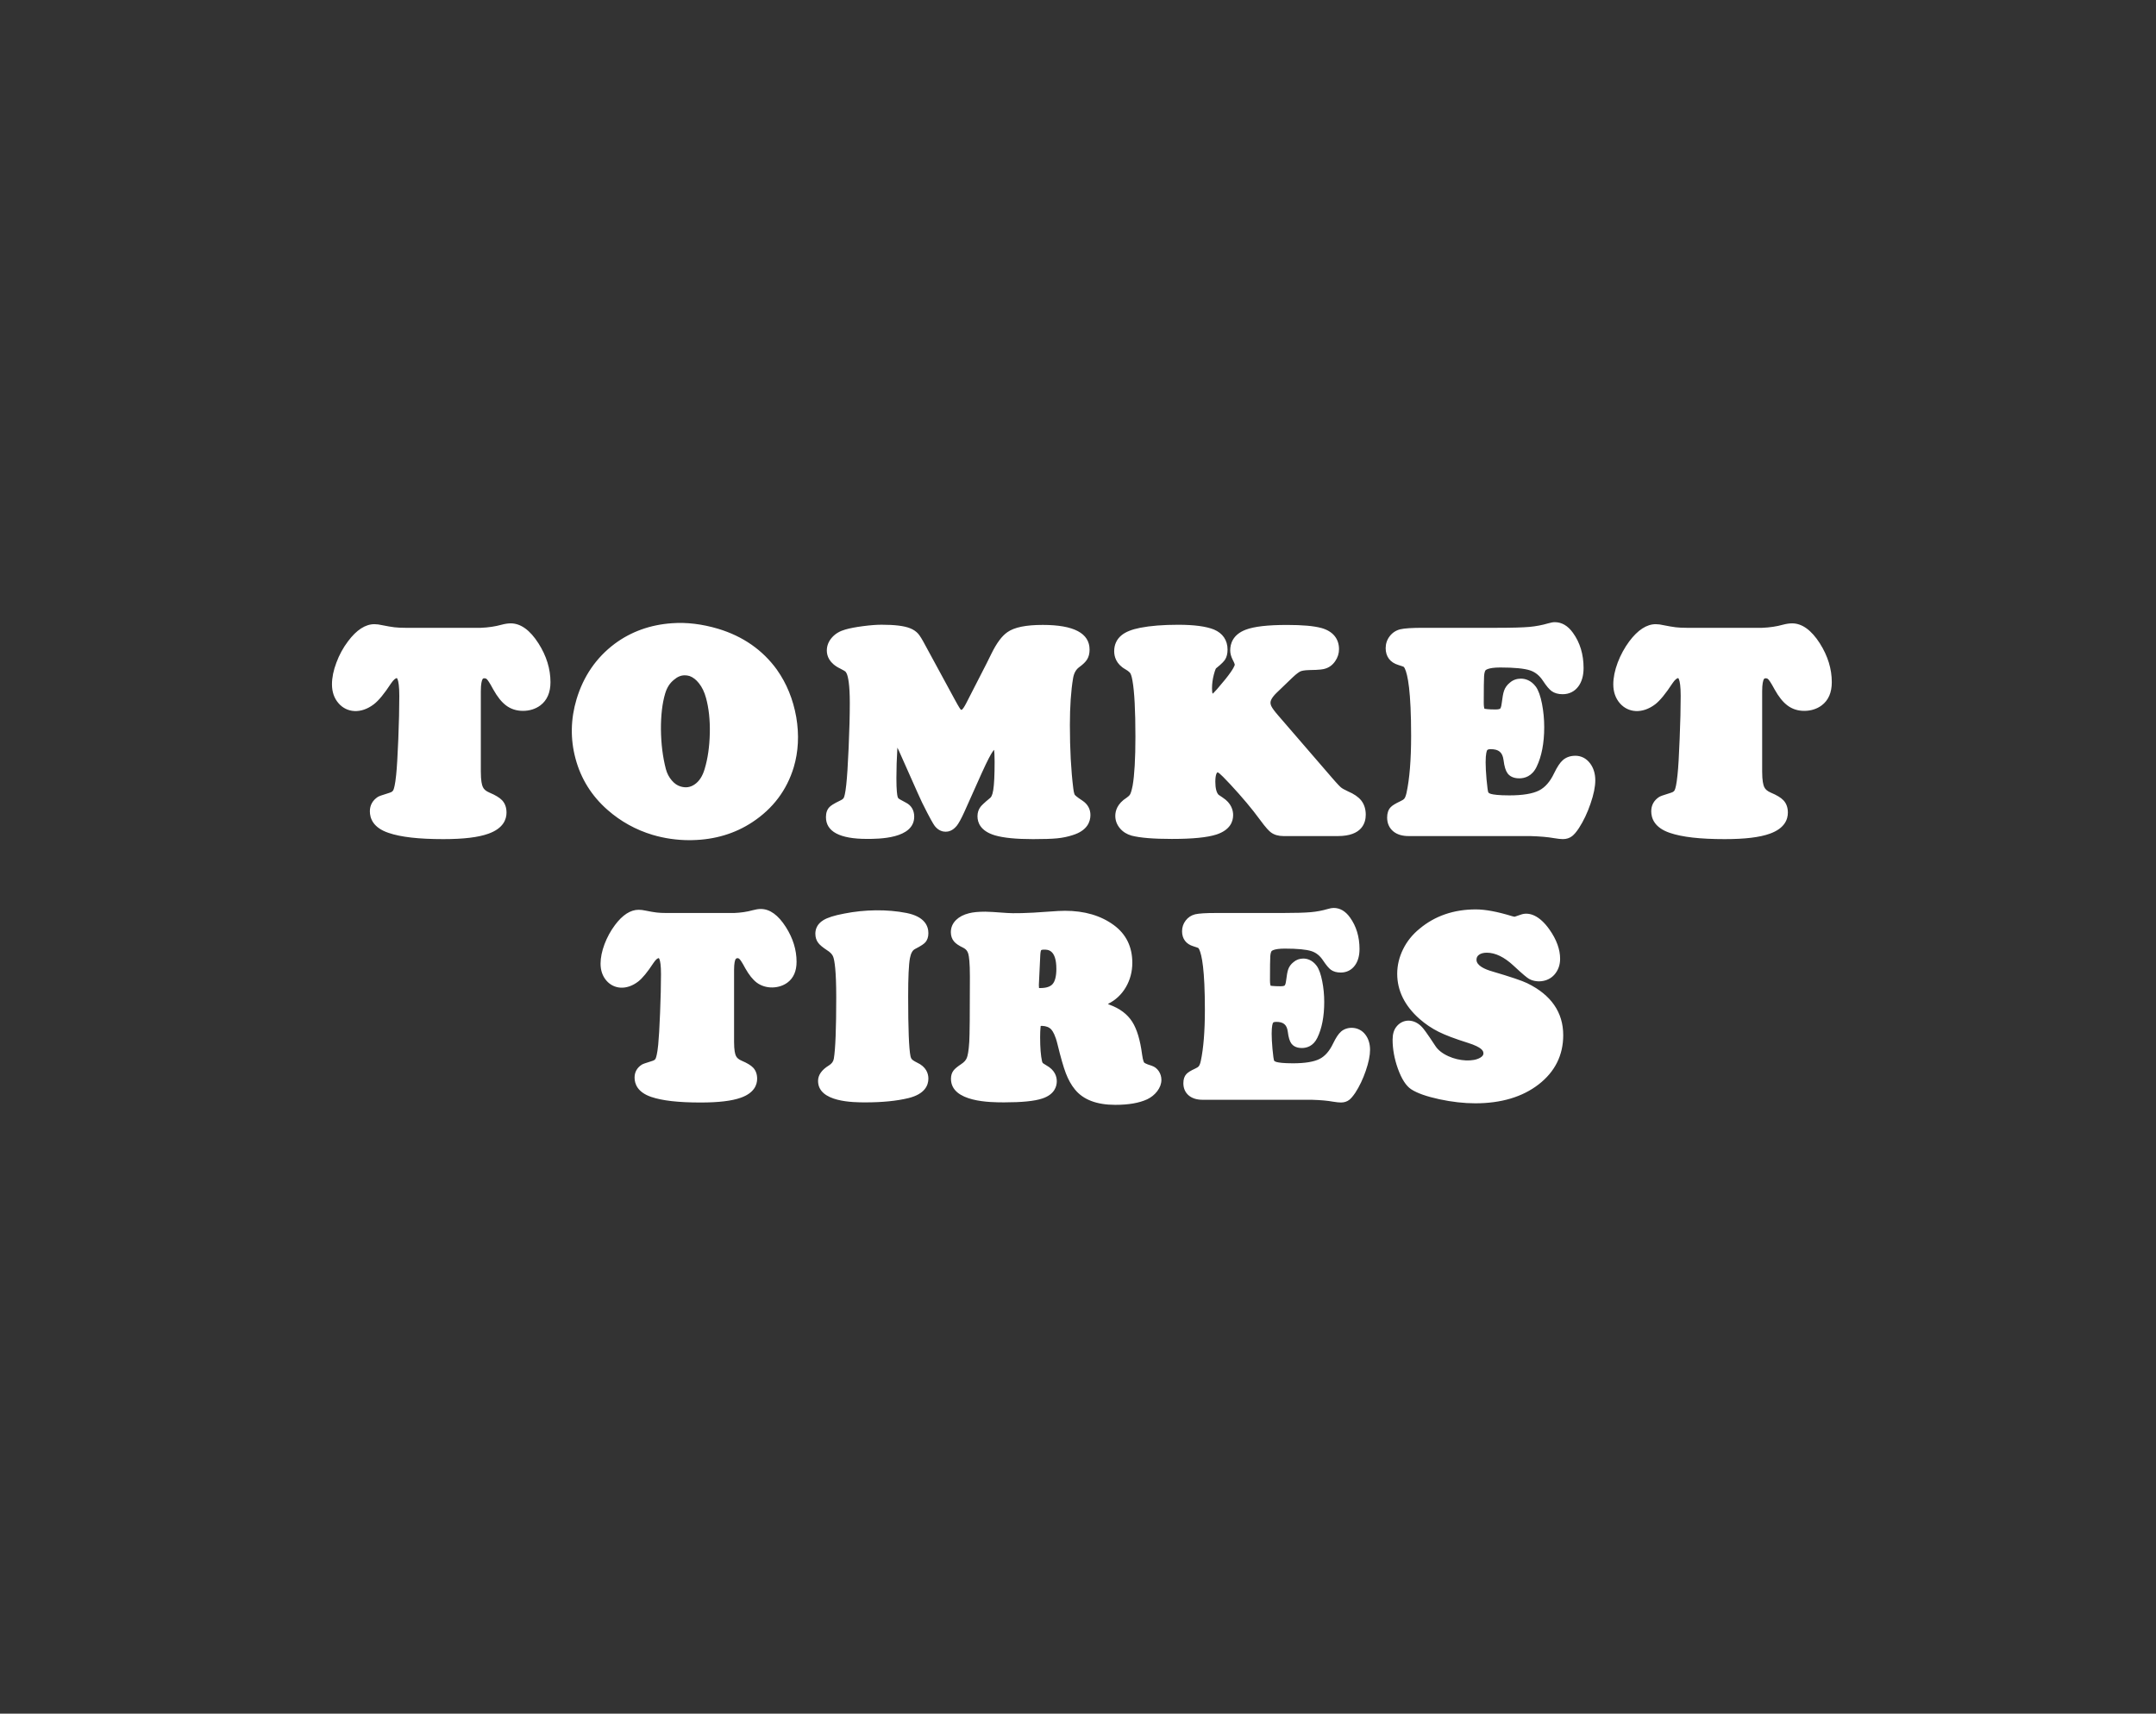 <svg width="161" height="128" viewBox="0 0 161 128" fill="none" xmlns="http://www.w3.org/2000/svg">
<rect x="0" y="0" width="161" height="128" fill="#333333" stroke="none"/>
<path d="M71.428 61.708C71.591 61.503 71.785 61.15 72.023 60.624L73.313 57.74C73.761 56.752 73.994 56.337 74.114 56.162C74.159 56.088 74.202 56.043 74.233 56.009C74.251 56.143 74.273 56.401 74.273 56.885C74.273 57.887 74.239 58.599 74.173 59.002C74.106 59.44 73.993 59.559 73.953 59.59C73.447 60.006 73.294 60.173 73.218 60.27C73.07 60.464 72.994 60.7 72.994 60.972C72.994 61.447 73.223 62.081 74.312 62.401C74.951 62.585 75.874 62.678 77.141 62.678C77.937 62.678 78.539 62.659 78.935 62.62C79.348 62.58 79.745 62.498 80.109 62.377C81.198 62.038 81.428 61.374 81.428 60.877C81.428 60.436 81.226 60.069 80.834 59.806C80.364 59.5 80.272 59.385 80.261 59.373C80.259 59.368 80.194 59.273 80.149 58.9C79.979 57.551 79.894 55.957 79.894 54.161C79.894 52.777 79.975 51.588 80.136 50.641C80.2 50.283 80.345 50.018 80.574 49.846C80.874 49.627 81.063 49.445 81.176 49.263C81.303 49.063 81.364 48.815 81.364 48.521C81.364 47.299 80.188 46.678 77.87 46.678C76.612 46.678 75.745 46.854 75.229 47.219C74.817 47.504 74.428 48.028 74.038 48.819C73.981 48.933 73.859 49.182 73.675 49.553L72.163 52.506C71.993 52.84 71.895 52.953 71.863 52.984C71.831 53.015 71.814 53.015 71.801 53.015C71.765 53.015 71.748 53.012 71.748 53.012C71.729 52.99 71.628 52.864 71.312 52.279L69.084 48.176C68.862 47.755 68.695 47.486 68.562 47.333C68.406 47.158 68.196 47.017 67.946 46.922C67.51 46.75 66.821 46.664 65.837 46.664C65.458 46.664 64.987 46.699 64.443 46.771C63.899 46.84 63.45 46.928 63.121 47.024C62.724 47.134 62.395 47.324 62.147 47.597C61.879 47.891 61.743 48.227 61.743 48.592C61.743 48.988 61.919 49.547 62.757 49.946C63.034 50.084 63.115 50.148 63.127 50.161C63.139 50.17 63.183 50.213 63.23 50.318C63.336 50.561 63.459 51.141 63.459 52.51C63.459 53.424 63.43 54.548 63.373 55.837C63.318 57.13 63.255 58.069 63.194 58.625C63.122 59.286 63.048 59.511 63.017 59.573C62.985 59.652 62.9 59.723 62.764 59.785C62.206 60.053 62.04 60.186 61.947 60.279C61.768 60.455 61.678 60.709 61.678 61.033C61.678 62.115 62.707 62.662 64.734 62.662C65.606 62.662 68.269 62.662 68.269 60.999C68.269 60.531 68.055 60.161 67.663 59.961C67.203 59.724 67.102 59.648 67.091 59.636C67.091 59.636 67.061 59.608 67.031 59.519C66.997 59.392 66.939 59.044 66.939 58.127C66.939 57.432 66.963 56.666 67.012 55.845C67.044 55.9 67.082 55.977 67.123 56.071L68.539 59.253C68.727 59.688 68.966 60.184 69.253 60.73C69.671 61.532 69.788 61.688 69.862 61.766C70.125 62.063 70.419 62.125 70.623 62.125C70.828 62.125 71.141 62.051 71.427 61.702L71.428 61.708ZM38.141 46.562C37.933 46.562 37.711 46.596 37.45 46.665C36.985 46.796 36.462 46.872 35.911 46.894H30.258C29.954 46.894 29.682 46.88 29.459 46.855C29.22 46.827 28.913 46.773 28.56 46.702C28.334 46.65 28.138 46.623 27.962 46.623C27.28 46.623 26.619 47.056 25.986 47.905C25.623 48.385 25.332 48.92 25.122 49.49C24.9 50.073 24.79 50.62 24.79 51.116C24.79 51.679 24.953 52.154 25.278 52.527C25.9 53.247 26.955 53.34 27.917 52.605C28.27 52.336 28.693 51.823 29.201 51.047C29.396 50.756 29.555 50.652 29.635 50.648C29.635 50.648 29.665 50.672 29.697 50.76C29.752 50.91 29.818 51.245 29.818 51.976C29.818 52.88 29.795 53.962 29.744 55.2C29.693 56.432 29.641 57.335 29.584 57.879C29.509 58.633 29.418 58.912 29.376 59.008C29.34 59.077 29.284 59.161 29.092 59.215C28.437 59.416 28.314 59.471 28.218 59.523C27.829 59.777 27.62 60.146 27.62 60.598C27.62 61.119 27.859 61.825 29.016 62.212C29.927 62.525 31.266 62.678 33.107 62.678C34.621 62.678 35.72 62.546 36.476 62.272C37.592 61.873 37.824 61.195 37.824 60.696C37.824 60.319 37.713 60.007 37.491 59.773C37.302 59.577 37.002 59.396 36.547 59.202C36.296 59.097 36.132 58.959 36.057 58.786C35.986 58.638 35.906 58.319 35.906 57.639V51.63C35.906 51.067 35.98 50.835 36.027 50.747C36.052 50.695 36.075 50.664 36.186 50.664C36.259 50.664 36.304 50.685 36.358 50.735C36.401 50.78 36.545 50.95 36.838 51.504C37.144 52.051 37.452 52.437 37.787 52.69C38.144 52.962 38.572 53.098 39.051 53.098C39.531 53.098 39.989 52.962 40.357 52.685C40.853 52.308 41.107 51.728 41.107 50.955C41.107 49.964 40.807 48.99 40.214 48.061C39.581 47.065 38.881 46.562 38.138 46.562H38.141ZM58.021 50.028C56.954 48.553 55.474 47.522 53.624 46.966C52.434 46.613 51.282 46.472 50.194 46.551C48.568 46.661 47.124 47.179 45.899 48.09C44.528 49.117 43.57 50.511 43.054 52.227C42.612 53.707 42.583 55.197 42.974 56.653C43.375 58.164 44.182 59.458 45.375 60.501C46.354 61.361 47.483 61.984 48.722 62.357C49.61 62.621 50.538 62.757 51.498 62.757C51.568 62.757 51.629 62.757 51.697 62.753C53.378 62.719 54.888 62.266 56.182 61.411C57.72 60.399 58.757 59.018 59.275 57.303C59.618 56.145 59.686 54.887 59.46 53.562C59.224 52.23 58.74 51.046 58.019 50.029L58.021 50.028ZM53.005 54.766C52.983 55.762 52.856 56.659 52.619 57.444C52.458 57.984 52.214 58.361 51.864 58.597C51.543 58.814 51.208 58.862 50.819 58.745C50.578 58.674 50.366 58.528 50.169 58.298C49.962 58.06 49.813 57.776 49.724 57.446C49.492 56.556 49.368 55.561 49.355 54.494C49.349 53.434 49.455 52.529 49.672 51.801C49.803 51.359 50.017 51.025 50.33 50.774C50.59 50.55 50.852 50.442 51.133 50.442C51.25 50.442 51.368 50.459 51.492 50.495C51.75 50.588 51.983 50.767 52.195 51.037C52.427 51.326 52.604 51.696 52.721 52.13C52.931 52.89 53.026 53.778 53.006 54.766H53.005ZM56.823 67.896C56.639 67.896 56.437 67.927 56.2 67.991C55.787 68.108 55.317 68.176 54.822 68.196H49.752C49.48 68.196 49.241 68.184 49.033 68.16C48.821 68.134 48.548 68.089 48.226 68.022C48.028 67.977 47.853 67.956 47.691 67.956C47.082 67.956 46.486 68.34 45.919 69.102C45.596 69.536 45.336 70.013 45.142 70.526C44.947 71.047 44.847 71.538 44.847 71.982C44.847 72.486 44.995 72.913 45.285 73.247C45.844 73.894 46.79 73.98 47.654 73.319C47.969 73.076 48.346 72.619 48.804 71.92C48.977 71.657 49.119 71.566 49.196 71.564C49.196 71.564 49.222 71.585 49.25 71.662C49.301 71.798 49.36 72.097 49.36 72.753C49.36 73.569 49.337 74.533 49.292 75.646C49.248 76.752 49.2 77.561 49.151 78.05C49.081 78.728 49.002 78.973 48.961 79.064C48.934 79.123 48.879 79.197 48.708 79.247C48.119 79.428 48.007 79.476 47.923 79.527C47.572 79.751 47.387 80.083 47.387 80.487C47.387 80.957 47.604 81.587 48.636 81.936C49.458 82.215 50.658 82.352 52.31 82.352C53.666 82.352 54.652 82.234 55.329 81.991C56.33 81.633 56.54 81.022 56.54 80.576C56.54 80.237 56.439 79.958 56.239 79.747C56.072 79.573 55.802 79.409 55.393 79.234C55.169 79.141 55.024 79.019 54.953 78.864C54.891 78.73 54.817 78.442 54.817 77.833V72.446C54.817 71.937 54.886 71.73 54.926 71.653C54.965 71.574 55.108 71.521 55.224 71.639C55.266 71.679 55.392 71.829 55.655 72.328C55.931 72.817 56.209 73.166 56.507 73.394C57.166 73.89 58.166 73.871 58.81 73.389C59.259 73.053 59.484 72.533 59.484 71.84C59.484 70.95 59.215 70.077 58.683 69.243C58.115 68.351 57.488 67.897 56.821 67.897L56.823 67.896ZM68.314 70.895C68.841 70.626 69.003 70.49 69.087 70.399C69.246 70.23 69.327 69.995 69.327 69.702C69.327 69.163 69.043 68.461 67.688 68.194C66.268 67.913 64.583 67.93 63.029 68.242C62.298 68.38 61.793 68.54 61.481 68.734C60.989 69.034 60.887 69.447 60.887 69.741C60.887 70.013 60.961 70.247 61.108 70.435C61.227 70.59 61.428 70.757 61.743 70.966C62.001 71.125 62.16 71.293 62.221 71.47C62.323 71.754 62.446 72.508 62.446 74.484C62.446 76.823 62.386 78.368 62.267 79.073C62.232 79.289 62.114 79.45 61.901 79.581C61.362 79.911 61.089 80.299 61.089 80.739C61.089 82.342 63.759 82.342 64.635 82.342C65.886 82.342 66.965 82.235 67.841 82.022C69.069 81.719 69.327 81.062 69.327 80.567C69.327 80.196 69.176 79.684 68.466 79.362C68.211 79.235 68.123 79.156 68.097 79.125C68.07 79.102 68.025 79.034 67.992 78.893C67.875 78.342 67.817 76.838 67.817 74.428C67.817 73.01 67.861 72.052 67.948 71.578C68.017 71.214 68.14 70.985 68.314 70.897V70.895ZM114.047 73.441C113.652 73.25 112.798 72.963 111.434 72.56C110.896 72.407 110.258 72.13 110.258 71.694C110.258 71.536 110.309 71.427 110.428 71.331C110.567 71.218 110.77 71.162 111.031 71.162C111.664 71.162 112.334 71.488 113.024 72.13C113.779 72.834 114.021 73.013 114.139 73.09C114.654 73.417 115.559 73.395 116.079 72.797C116.36 72.475 116.502 72.076 116.502 71.617C116.502 70.918 116.237 70.185 115.711 69.438C114.986 68.406 114.203 68.08 113.547 68.326C113.309 68.411 113.152 68.465 113.11 68.474C113.099 68.474 113.049 68.474 112.922 68.435C111.802 68.092 110.912 67.928 110.203 67.928C108.56 67.928 107.145 68.415 106 69.377C105.474 69.804 105.063 70.317 104.774 70.905C104.485 71.494 104.337 72.11 104.337 72.736C104.337 73.993 104.895 75.127 105.997 76.103C106.438 76.49 106.919 76.814 107.432 77.07C107.938 77.322 108.644 77.59 109.593 77.888C110.173 78.067 110.45 78.232 110.582 78.337C110.753 78.473 110.775 78.592 110.775 78.681C110.775 78.734 110.775 78.862 110.533 79.006C110.019 79.312 108.992 79.275 108.157 78.893C107.712 78.691 107.392 78.437 107.199 78.146C106.508 77.093 106.297 76.833 106.209 76.74C105.595 76.058 104.739 76.096 104.275 76.693C104.087 76.927 103.993 77.252 103.993 77.66C103.993 78.359 104.125 79.086 104.385 79.816C104.668 80.597 104.99 81.103 105.38 81.363C105.831 81.656 106.521 81.899 107.491 82.11C108.427 82.311 109.329 82.411 110.176 82.411C112.1 82.411 113.69 81.936 114.9 80.998C116.117 80.055 116.734 78.818 116.734 77.324C116.734 75.615 115.83 74.31 114.047 73.442V73.441ZM117.636 56.452C117.264 56.452 116.948 56.564 116.702 56.781C116.49 56.969 116.285 57.28 116.051 57.762C115.757 58.387 115.375 58.819 114.928 59.045C114.455 59.287 113.706 59.411 112.71 59.411C111.902 59.411 111.523 59.351 111.345 59.304C111.3 59.29 111.155 59.245 111.134 59.172C111.109 59.093 111.065 58.857 111.006 58.203C110.963 57.689 110.94 57.264 110.94 56.94C110.94 56.286 111.027 56.086 111.051 56.04C111.091 55.974 111.217 55.959 111.318 55.959C111.922 55.959 112.201 56.195 112.277 56.771C112.339 57.264 112.434 57.568 112.578 57.764C112.704 57.935 112.957 58.138 113.452 58.138C113.85 58.138 114.398 57.99 114.741 57.289C115.121 56.508 115.315 55.508 115.315 54.312C115.315 53.713 115.257 53.13 115.151 52.576C115.032 51.979 114.883 51.562 114.69 51.292C114.32 50.796 113.874 50.691 113.57 50.691C113.266 50.691 112.98 50.791 112.761 50.982C112.546 51.152 112.397 51.357 112.316 51.593C112.25 51.781 112.194 52.084 112.139 52.542C112.105 52.852 112.031 52.926 112.029 52.929C112.001 52.956 111.895 52.994 111.681 52.994C111.127 52.994 110.911 52.951 110.847 52.935C110.832 52.887 110.8 52.763 110.8 52.498C110.8 51.427 110.808 50.758 110.824 50.505C110.84 50.264 110.889 50.137 110.923 50.078C110.925 50.075 111.07 49.858 112.034 49.858C113.082 49.858 113.833 49.932 114.264 50.076C114.649 50.206 114.964 50.46 115.223 50.854C115.482 51.248 115.686 51.487 115.866 51.62C116.078 51.775 116.354 51.854 116.69 51.854C117.179 51.854 117.587 51.651 117.871 51.264C118.126 50.916 118.254 50.455 118.254 49.894C118.254 48.88 117.987 47.993 117.46 47.268C117.082 46.741 116.628 46.473 116.101 46.473C115.971 46.473 115.815 46.502 115.619 46.559C115.163 46.693 114.691 46.782 114.205 46.827C113.718 46.87 112.909 46.894 111.808 46.894H106.295C105.451 46.894 104.892 46.929 104.561 47.006C104.236 47.088 103.973 47.264 103.774 47.526C103.576 47.784 103.475 48.085 103.475 48.414C103.475 49.042 103.811 49.486 104.42 49.67C104.741 49.763 104.823 49.81 104.826 49.813C104.826 49.813 104.861 49.84 104.904 49.931C105.121 50.381 105.376 51.62 105.376 54.957C105.376 56.745 105.26 58.18 105.032 59.225C104.975 59.48 104.909 59.6 104.875 59.645C104.818 59.717 104.719 59.783 104.566 59.851C104.192 60.027 103.964 60.166 103.835 60.309C103.669 60.49 103.585 60.745 103.585 61.07C103.585 61.5 103.748 61.86 104.056 62.109C104.338 62.338 104.72 62.45 105.19 62.45H114.272C115.012 62.472 115.603 62.525 116.047 62.605C116.332 62.653 116.549 62.677 116.708 62.677C116.977 62.677 117.205 62.602 117.396 62.457C117.546 62.34 117.709 62.154 117.908 61.853C118.25 61.325 118.539 60.716 118.77 60.038C119.012 59.339 119.129 58.764 119.129 58.279C119.129 57.794 119 57.365 118.742 57.021C118.46 56.646 118.075 56.45 117.634 56.45L117.636 56.452ZM135.902 48.061C135.265 47.065 134.568 46.562 133.83 46.562C133.62 46.562 133.39 46.596 133.131 46.665C132.667 46.796 132.148 46.872 131.596 46.894H125.944C125.638 46.894 125.366 46.88 125.143 46.855C124.905 46.827 124.597 46.773 124.242 46.702C124.021 46.65 123.827 46.623 123.644 46.623C122.967 46.623 122.304 47.056 121.667 47.905C121.312 48.385 121.018 48.923 120.803 49.49C120.584 50.073 120.473 50.62 120.473 51.116C120.473 51.679 120.639 52.154 120.961 52.527C121.585 53.247 122.639 53.34 123.607 52.605C123.955 52.336 124.378 51.823 124.886 51.047C125.08 50.756 125.236 50.652 125.323 50.648C125.323 50.648 125.35 50.672 125.383 50.76C125.44 50.91 125.506 51.245 125.506 51.976C125.506 52.88 125.48 53.966 125.428 55.2C125.38 56.432 125.329 57.335 125.269 57.879C125.194 58.633 125.107 58.912 125.061 59.008C125.03 59.077 124.967 59.161 124.778 59.215C124.122 59.416 124 59.471 123.901 59.526C123.511 59.777 123.307 60.146 123.307 60.598C123.307 61.119 123.549 61.825 124.697 62.212C125.613 62.525 126.951 62.678 128.794 62.678C130.306 62.678 131.406 62.546 132.163 62.272C133.279 61.873 133.51 61.195 133.51 60.696C133.51 60.319 133.396 60.004 133.174 59.773C132.987 59.577 132.688 59.396 132.229 59.202C131.983 59.097 131.821 58.959 131.743 58.786C131.674 58.638 131.59 58.319 131.59 57.639V51.63C131.59 51.067 131.665 50.835 131.709 50.747C131.739 50.695 131.76 50.664 131.872 50.664C131.944 50.664 131.99 50.685 132.04 50.735C132.088 50.78 132.228 50.95 132.523 51.504C132.828 52.051 133.138 52.437 133.474 52.69C133.83 52.962 134.255 53.098 134.734 53.098C135.214 53.098 135.673 52.962 136.039 52.685C136.54 52.308 136.79 51.728 136.79 50.955C136.79 49.964 136.491 48.99 135.9 48.061H135.902ZM86.002 79.604C85.537 79.468 85.441 79.37 85.44 79.367C85.435 79.365 85.351 79.251 85.285 78.758C85.141 77.67 84.9 76.873 84.551 76.324C84.189 75.753 83.621 75.326 82.863 75.051C82.806 75.029 82.763 75.008 82.731 74.991C82.735 74.991 82.737 74.986 82.74 74.986C83.307 74.707 83.755 74.284 84.077 73.733C84.394 73.186 84.556 72.576 84.556 71.915C84.556 70.724 84.094 69.776 83.178 69.103C82.211 68.391 80.984 68.031 79.528 68.031C79.277 68.031 78.842 68.052 78.216 68.1C76.709 68.22 75.626 68.229 75.21 68.195C74.345 68.13 73.807 68.098 73.59 68.098C73.071 68.098 72.664 68.135 72.353 68.217C71.957 68.317 71.638 68.482 71.404 68.709C71.141 68.962 71.005 69.276 71.005 69.626C71.005 69.904 71.086 70.142 71.247 70.329C71.384 70.49 71.609 70.64 71.943 70.799C72.133 70.895 72.251 71.038 72.308 71.246C72.363 71.442 72.427 71.896 72.427 72.953C72.427 75.741 72.41 77.378 72.38 77.824C72.336 78.542 72.257 78.867 72.2 79.013C72.133 79.187 71.996 79.34 71.782 79.481C71.484 79.681 71.305 79.829 71.202 79.965C71.076 80.13 71.014 80.341 71.014 80.584C71.014 82.341 74.002 82.341 74.984 82.341C76.317 82.341 77.249 82.248 77.831 82.054C78.775 81.744 78.916 81.114 78.916 80.766C78.916 80.418 78.779 79.928 78.13 79.572C77.924 79.456 77.871 79.4 77.864 79.393C77.862 79.39 77.838 79.362 77.816 79.281C77.72 78.859 77.672 78.248 77.672 77.467C77.672 76.822 77.725 76.644 77.711 76.639C77.72 76.636 77.752 76.627 77.811 76.627C78.123 76.639 78.348 76.727 78.504 76.897C78.627 77.033 78.809 77.336 78.971 78.007C79.21 78.991 79.413 79.693 79.587 80.154C79.772 80.641 80.003 81.054 80.276 81.383C80.892 82.142 81.903 82.526 83.277 82.526C84.283 82.526 85.064 82.39 85.667 82.112C85.968 81.968 86.219 81.765 86.413 81.513C86.623 81.238 86.728 80.951 86.728 80.662C86.728 80.426 86.662 80.209 86.535 80.015C86.398 79.812 86.222 79.674 85.999 79.605L86.002 79.604ZM78.603 73.504C78.429 73.704 78.116 73.803 77.678 73.803H77.589C77.584 73.76 77.579 73.686 77.577 73.569L77.684 71.328C77.696 71.044 77.753 70.968 77.75 70.968C77.753 70.968 77.803 70.932 77.975 70.932C78.248 70.932 78.884 70.932 78.884 72.375C78.884 72.905 78.786 73.297 78.603 73.504H78.603ZM92.085 60.886C92.085 60.521 91.95 59.991 91.308 59.576C91.157 59.474 91.052 59.404 90.996 59.364C90.843 59.211 90.755 58.867 90.755 58.397C90.755 57.879 90.863 57.709 90.918 57.688C90.918 57.688 90.97 57.695 91.074 57.783C91.173 57.865 91.392 58.069 91.869 58.583C92.772 59.557 93.503 60.43 94.049 61.178C94.553 61.87 94.777 62.078 94.909 62.178C95.152 62.358 95.465 62.45 95.845 62.45H99.91C101.718 62.45 101.988 61.452 101.988 60.855C101.988 60.428 101.87 60.068 101.643 59.783C101.431 59.523 101.108 59.301 100.655 59.108C100.363 58.973 100.214 58.88 100.145 58.821C100.078 58.769 99.903 58.602 99.461 58.088L95.452 53.444C95.151 53.097 95.02 52.902 94.965 52.799C94.904 52.687 94.874 52.582 94.874 52.477C94.874 52.372 94.936 52.121 95.365 51.716L96.515 50.61C96.854 50.285 97.039 50.183 97.113 50.147C97.191 50.114 97.377 50.059 97.788 50.05C98.578 50.042 98.832 49.988 98.951 49.947C99.254 49.861 99.51 49.673 99.706 49.386C99.895 49.114 99.991 48.811 99.991 48.491C99.991 47.703 99.523 47.142 98.675 46.909C98.105 46.754 97.264 46.68 96.111 46.68C94.661 46.68 93.65 46.797 93.019 47.038C92.066 47.403 91.866 48.081 91.866 48.587C91.866 48.809 91.932 49.047 92.059 49.295C92.195 49.55 92.207 49.648 92.207 49.648C92.206 49.676 92.158 49.922 91.508 50.732C90.946 51.42 90.718 51.668 90.624 51.756C90.601 51.778 90.576 51.799 90.546 51.816C90.525 51.745 90.508 51.618 90.508 51.405C90.508 51.08 90.553 50.743 90.64 50.403C90.74 50.011 90.812 49.918 90.799 49.93C91.27 49.555 91.409 49.378 91.484 49.266C91.606 49.07 91.668 48.827 91.668 48.519C91.668 47.825 91.307 47.294 90.647 47.02C90.046 46.784 89.172 46.667 87.98 46.667C86.855 46.667 85.901 46.743 85.146 46.892C84.513 47.016 84.052 47.2 83.742 47.459C83.386 47.753 83.202 48.161 83.202 48.639C83.202 49.04 83.345 49.598 84.033 49.99C84.277 50.131 84.371 50.236 84.403 50.285C84.432 50.331 84.506 50.469 84.569 50.853C84.714 51.66 84.788 53.066 84.788 55.033C84.788 56.678 84.716 57.905 84.581 58.676C84.5 59.093 84.43 59.261 84.397 59.322C84.35 59.411 84.262 59.497 84.142 59.578C83.433 60.026 83.285 60.566 83.285 60.94C83.285 61.287 83.403 61.601 83.635 61.874C83.855 62.135 84.144 62.316 84.498 62.417C85.15 62.584 86.136 62.664 87.506 62.664C89.06 62.664 90.141 62.556 90.827 62.338C91.867 61.998 92.084 61.361 92.084 60.886H92.085ZM100.134 77.064C99.943 77.231 99.76 77.513 99.549 77.945C99.283 78.507 98.945 78.892 98.54 79.098C98.114 79.313 97.446 79.423 96.552 79.423C95.828 79.423 95.488 79.37 95.329 79.327C95.289 79.317 95.157 79.274 95.137 79.21C95.117 79.138 95.074 78.928 95.022 78.341C94.982 77.878 94.962 77.5 94.962 77.207C94.962 76.622 95.04 76.438 95.064 76.398C95.098 76.341 95.211 76.328 95.302 76.328C95.845 76.328 96.095 76.54 96.165 77.057C96.22 77.496 96.305 77.77 96.433 77.947C96.548 78.1 96.774 78.281 97.216 78.281C97.575 78.281 98.066 78.15 98.372 77.519C98.713 76.82 98.887 75.92 98.887 74.848C98.887 74.311 98.837 73.789 98.738 73.294C98.632 72.757 98.497 72.383 98.323 72.142C97.99 71.695 97.594 71.599 97.32 71.599C97.046 71.599 96.793 71.692 96.593 71.865C96.401 72.015 96.269 72.199 96.196 72.408C96.137 72.578 96.088 72.85 96.038 73.263C96.004 73.542 95.938 73.607 95.937 73.609C95.928 73.616 95.864 73.669 95.628 73.669C95.054 73.669 94.886 73.622 94.886 73.631C94.874 73.605 94.836 73.501 94.836 73.223C94.836 72.264 94.844 71.667 94.859 71.433C94.872 71.22 94.918 71.106 94.949 71.051C94.949 71.049 95.079 70.856 95.945 70.856C96.883 70.856 97.555 70.921 97.945 71.049C98.293 71.166 98.573 71.393 98.805 71.748C99.039 72.097 99.222 72.316 99.382 72.436C99.574 72.574 99.82 72.644 100.12 72.644C100.557 72.644 100.924 72.46 101.176 72.116C101.406 71.804 101.522 71.391 101.522 70.887C101.522 69.975 101.281 69.18 100.811 68.53C100.473 68.057 100.063 67.819 99.59 67.819C99.472 67.819 99.334 67.843 99.156 67.896C98.749 68.015 98.323 68.096 97.894 68.134C97.45 68.174 96.725 68.196 95.742 68.196H90.798C90.042 68.196 89.536 68.227 89.244 68.294C88.955 68.368 88.718 68.525 88.538 68.762C88.362 68.994 88.271 69.26 88.271 69.559C88.271 70.122 88.57 70.521 89.118 70.683C89.406 70.767 89.477 70.809 89.483 70.812C89.483 70.812 89.513 70.836 89.553 70.917C89.746 71.322 89.975 72.435 89.975 75.426C89.975 77.032 89.87 78.319 89.668 79.257C89.618 79.489 89.557 79.592 89.525 79.633C89.477 79.698 89.385 79.759 89.25 79.819C88.913 79.974 88.71 80.1 88.592 80.229C88.443 80.389 88.368 80.618 88.368 80.912C88.368 81.299 88.514 81.621 88.791 81.843C89.044 82.046 89.385 82.148 89.807 82.148H97.953C98.613 82.167 99.147 82.215 99.541 82.289C99.803 82.332 100 82.351 100.138 82.351C100.378 82.351 100.583 82.286 100.754 82.155C100.888 82.052 101.032 81.882 101.215 81.613C101.521 81.14 101.78 80.591 101.988 79.988C102.204 79.36 102.309 78.844 102.309 78.41C102.309 77.975 102.192 77.586 101.96 77.283C101.498 76.662 100.616 76.632 100.131 77.063L100.134 77.064Z" fill="white"/>
</svg>
